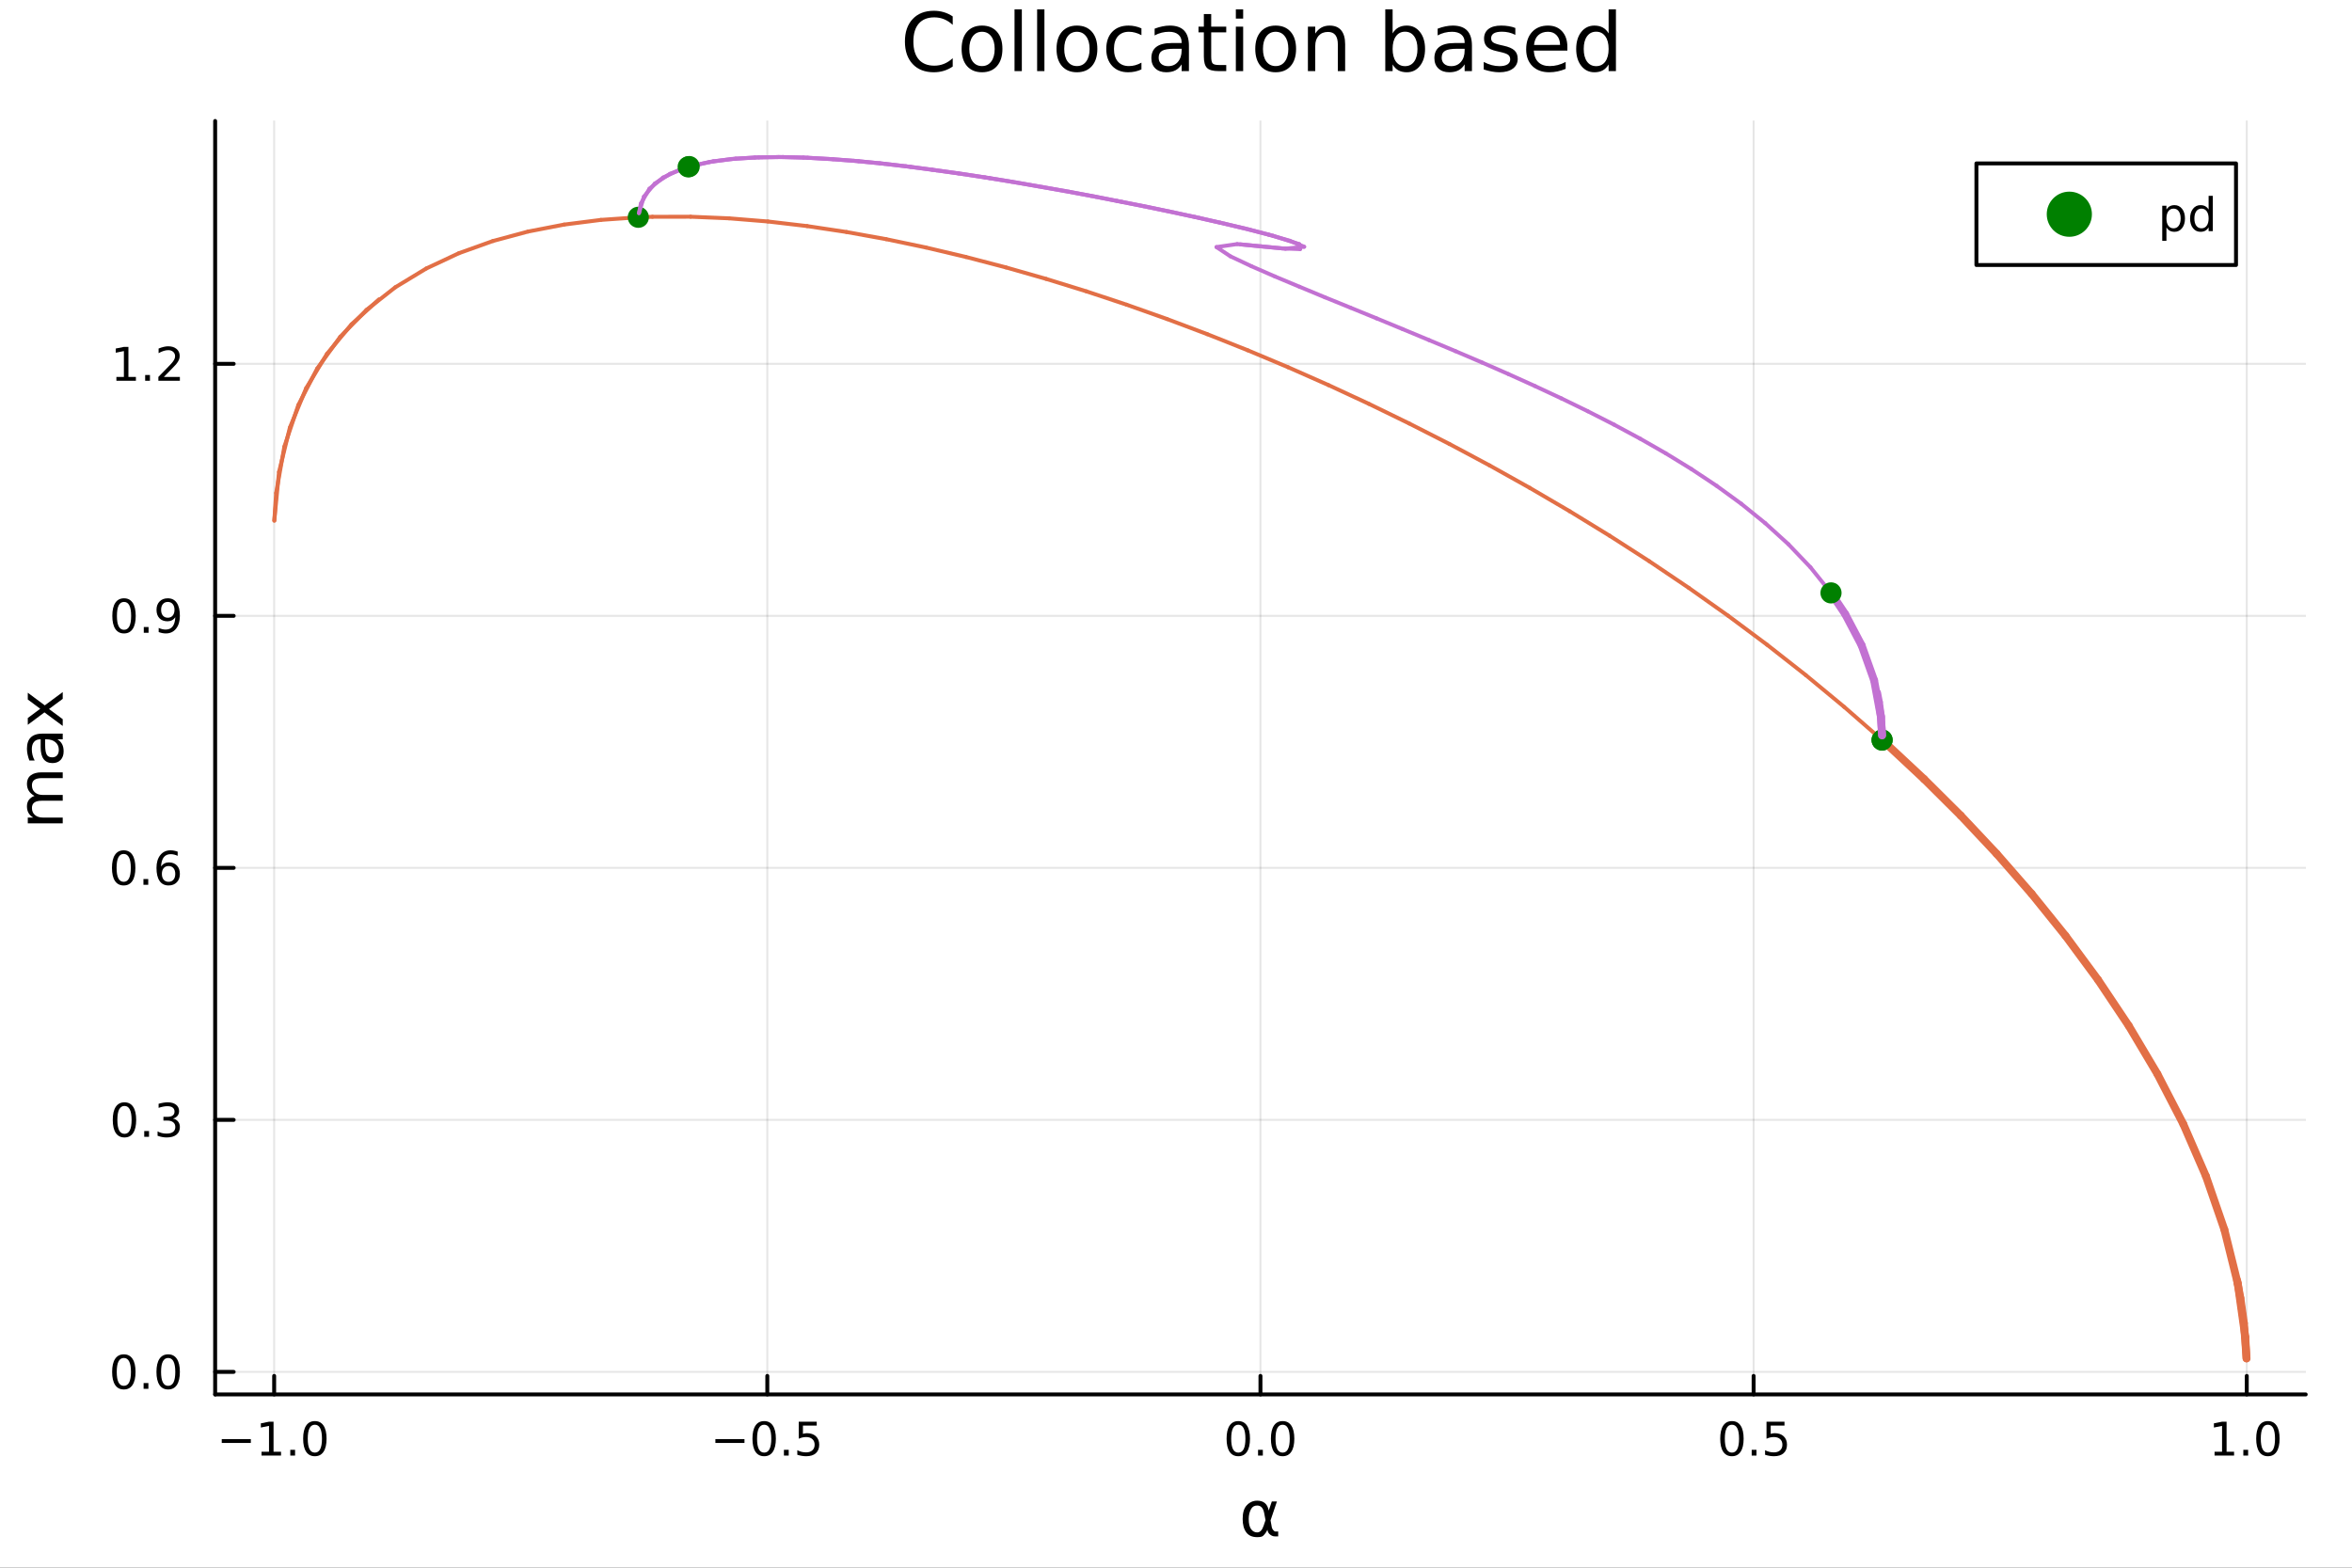 <?xml version="1.0" encoding="utf-8"?>
<svg xmlns="http://www.w3.org/2000/svg" xmlns:xlink="http://www.w3.org/1999/xlink" width="600" height="400" viewBox="0 0 2400 1600">
<rect x="0" y="0" width="2400" height="1600" fill="#333333" stroke="none"/>
<defs>
  <clipPath id="clip890">
    <rect x="0" y="0" width="2400" height="1600"/>
  </clipPath>
</defs>
<path clip-path="url(#clip890)" d="M0 1600 L2400 1600 L2400 0 L0 0  Z" fill="#ffffff" fill-rule="evenodd" fill-opacity="1"/>
<defs>
  <clipPath id="clip891">
    <rect x="480" y="0" width="1681" height="1600"/>
  </clipPath>
</defs>
<path clip-path="url(#clip890)" d="M219.542 1423.18 L2352.76 1423.18 L2352.76 123.472 L219.542 123.472  Z" fill="#ffffff" fill-rule="evenodd" fill-opacity="1"/>
<defs>
  <clipPath id="clip892">
    <rect x="219" y="123" width="2134" height="1301"/>
  </clipPath>
</defs>
<polyline clip-path="url(#clip892)" style="stroke:#000000; stroke-linecap:round; stroke-linejoin:round; stroke-width:2; stroke-opacity:0.1; fill:none" points="279.753,1423.18 279.753,123.472 "/>
<polyline clip-path="url(#clip892)" style="stroke:#000000; stroke-linecap:round; stroke-linejoin:round; stroke-width:2; stroke-opacity:0.1; fill:none" points="782.968,1423.18 782.968,123.472 "/>
<polyline clip-path="url(#clip892)" style="stroke:#000000; stroke-linecap:round; stroke-linejoin:round; stroke-width:2; stroke-opacity:0.1; fill:none" points="1286.18,1423.18 1286.18,123.472 "/>
<polyline clip-path="url(#clip892)" style="stroke:#000000; stroke-linecap:round; stroke-linejoin:round; stroke-width:2; stroke-opacity:0.1; fill:none" points="1789.4,1423.18 1789.4,123.472 "/>
<polyline clip-path="url(#clip892)" style="stroke:#000000; stroke-linecap:round; stroke-linejoin:round; stroke-width:2; stroke-opacity:0.1; fill:none" points="2292.61,1423.18 2292.61,123.472 "/>
<polyline clip-path="url(#clip892)" style="stroke:#000000; stroke-linecap:round; stroke-linejoin:round; stroke-width:2; stroke-opacity:0.1; fill:none" points="219.542,1400.16 2352.76,1400.16 "/>
<polyline clip-path="url(#clip892)" style="stroke:#000000; stroke-linecap:round; stroke-linejoin:round; stroke-width:2; stroke-opacity:0.1; fill:none" points="219.542,1142.95 2352.76,1142.95 "/>
<polyline clip-path="url(#clip892)" style="stroke:#000000; stroke-linecap:round; stroke-linejoin:round; stroke-width:2; stroke-opacity:0.1; fill:none" points="219.542,885.745 2352.76,885.745 "/>
<polyline clip-path="url(#clip892)" style="stroke:#000000; stroke-linecap:round; stroke-linejoin:round; stroke-width:2; stroke-opacity:0.1; fill:none" points="219.542,628.54 2352.76,628.54 "/>
<polyline clip-path="url(#clip892)" style="stroke:#000000; stroke-linecap:round; stroke-linejoin:round; stroke-width:2; stroke-opacity:0.1; fill:none" points="219.542,371.334 2352.76,371.334 "/>
<polyline clip-path="url(#clip890)" style="stroke:#000000; stroke-linecap:round; stroke-linejoin:round; stroke-width:4; stroke-opacity:1; fill:none" points="219.542,1423.18 2352.76,1423.18 "/>
<polyline clip-path="url(#clip890)" style="stroke:#000000; stroke-linecap:round; stroke-linejoin:round; stroke-width:4; stroke-opacity:1; fill:none" points="279.753,1423.18 279.753,1404.28 "/>
<polyline clip-path="url(#clip890)" style="stroke:#000000; stroke-linecap:round; stroke-linejoin:round; stroke-width:4; stroke-opacity:1; fill:none" points="782.968,1423.18 782.968,1404.28 "/>
<polyline clip-path="url(#clip890)" style="stroke:#000000; stroke-linecap:round; stroke-linejoin:round; stroke-width:4; stroke-opacity:1; fill:none" points="1286.18,1423.18 1286.18,1404.28 "/>
<polyline clip-path="url(#clip890)" style="stroke:#000000; stroke-linecap:round; stroke-linejoin:round; stroke-width:4; stroke-opacity:1; fill:none" points="1789.4,1423.18 1789.4,1404.28 "/>
<polyline clip-path="url(#clip890)" style="stroke:#000000; stroke-linecap:round; stroke-linejoin:round; stroke-width:4; stroke-opacity:1; fill:none" points="2292.61,1423.18 2292.61,1404.28 "/>
<path clip-path="url(#clip890)" d="M226.281 1468.75 L255.957 1468.75 L255.957 1472.69 L226.281 1472.69 L226.281 1468.75 Z" fill="#000000" fill-rule="nonzero" fill-opacity="1" /><path clip-path="url(#clip890)" d="M266.859 1481.64 L274.498 1481.64 L274.498 1455.28 L266.188 1456.95 L266.188 1452.69 L274.452 1451.02 L279.128 1451.02 L279.128 1481.64 L286.767 1481.64 L286.767 1485.58 L266.859 1485.58 L266.859 1481.64 Z" fill="#000000" fill-rule="nonzero" fill-opacity="1" /><path clip-path="url(#clip890)" d="M296.211 1479.7 L301.095 1479.7 L301.095 1485.58 L296.211 1485.58 L296.211 1479.7 Z" fill="#000000" fill-rule="nonzero" fill-opacity="1" /><path clip-path="url(#clip890)" d="M321.28 1454.1 Q317.669 1454.1 315.841 1457.66 Q314.035 1461.2 314.035 1468.33 Q314.035 1475.44 315.841 1479.01 Q317.669 1482.55 321.28 1482.55 Q324.915 1482.55 326.72 1479.01 Q328.549 1475.44 328.549 1468.33 Q328.549 1461.2 326.72 1457.66 Q324.915 1454.1 321.28 1454.1 M321.28 1450.39 Q327.09 1450.39 330.146 1455 Q333.225 1459.58 333.225 1468.33 Q333.225 1477.06 330.146 1481.67 Q327.09 1486.25 321.28 1486.25 Q315.47 1486.25 312.391 1481.67 Q309.336 1477.06 309.336 1468.33 Q309.336 1459.58 312.391 1455 Q315.47 1450.39 321.28 1450.39 Z" fill="#000000" fill-rule="nonzero" fill-opacity="1" /><path clip-path="url(#clip890)" d="M729.993 1468.75 L759.669 1468.75 L759.669 1472.69 L729.993 1472.69 L729.993 1468.75 Z" fill="#000000" fill-rule="nonzero" fill-opacity="1" /><path clip-path="url(#clip890)" d="M779.762 1454.1 Q776.15 1454.1 774.322 1457.66 Q772.516 1461.2 772.516 1468.33 Q772.516 1475.44 774.322 1479.01 Q776.15 1482.55 779.762 1482.55 Q783.396 1482.55 785.201 1479.01 Q787.03 1475.44 787.03 1468.33 Q787.03 1461.2 785.201 1457.66 Q783.396 1454.1 779.762 1454.1 M779.762 1450.39 Q785.572 1450.39 788.627 1455 Q791.706 1459.58 791.706 1468.33 Q791.706 1477.06 788.627 1481.67 Q785.572 1486.25 779.762 1486.25 Q773.951 1486.25 770.873 1481.67 Q767.817 1477.06 767.817 1468.33 Q767.817 1459.58 770.873 1455 Q773.951 1450.39 779.762 1450.39 Z" fill="#000000" fill-rule="nonzero" fill-opacity="1" /><path clip-path="url(#clip890)" d="M799.923 1479.7 L804.808 1479.7 L804.808 1485.58 L799.923 1485.58 L799.923 1479.7 Z" fill="#000000" fill-rule="nonzero" fill-opacity="1" /><path clip-path="url(#clip890)" d="M815.039 1451.02 L833.396 1451.02 L833.396 1454.96 L819.322 1454.96 L819.322 1463.43 Q820.34 1463.08 821.359 1462.92 Q822.377 1462.73 823.396 1462.73 Q829.183 1462.73 832.562 1465.9 Q835.942 1469.08 835.942 1474.49 Q835.942 1480.07 832.47 1483.17 Q828.997 1486.25 822.678 1486.25 Q820.502 1486.25 818.234 1485.88 Q815.988 1485.51 813.581 1484.77 L813.581 1480.07 Q815.664 1481.2 817.886 1481.76 Q820.109 1482.32 822.585 1482.32 Q826.59 1482.32 828.928 1480.21 Q831.266 1478.1 831.266 1474.49 Q831.266 1470.88 828.928 1468.77 Q826.59 1466.67 822.585 1466.67 Q820.71 1466.67 818.835 1467.08 Q816.984 1467.5 815.039 1468.38 L815.039 1451.02 Z" fill="#000000" fill-rule="nonzero" fill-opacity="1" /><path clip-path="url(#clip890)" d="M1263.57 1454.1 Q1259.96 1454.1 1258.13 1457.66 Q1256.32 1461.2 1256.32 1468.33 Q1256.32 1475.44 1258.13 1479.01 Q1259.96 1482.55 1263.57 1482.55 Q1267.2 1482.55 1269.01 1479.01 Q1270.84 1475.44 1270.84 1468.33 Q1270.84 1461.2 1269.01 1457.66 Q1267.2 1454.1 1263.57 1454.1 M1263.57 1450.39 Q1269.38 1450.39 1272.43 1455 Q1275.51 1459.58 1275.51 1468.33 Q1275.51 1477.06 1272.43 1481.67 Q1269.38 1486.25 1263.57 1486.25 Q1257.76 1486.25 1254.68 1481.67 Q1251.62 1477.06 1251.62 1468.33 Q1251.62 1459.58 1254.68 1455 Q1257.76 1450.39 1263.57 1450.39 Z" fill="#000000" fill-rule="nonzero" fill-opacity="1" /><path clip-path="url(#clip890)" d="M1283.73 1479.7 L1288.61 1479.7 L1288.61 1485.58 L1283.73 1485.58 L1283.73 1479.7 Z" fill="#000000" fill-rule="nonzero" fill-opacity="1" /><path clip-path="url(#clip890)" d="M1308.8 1454.1 Q1305.19 1454.1 1303.36 1457.66 Q1301.55 1461.2 1301.55 1468.33 Q1301.55 1475.44 1303.36 1479.01 Q1305.19 1482.55 1308.8 1482.55 Q1312.43 1482.55 1314.24 1479.01 Q1316.07 1475.44 1316.07 1468.33 Q1316.07 1461.2 1314.24 1457.66 Q1312.43 1454.1 1308.8 1454.1 M1308.8 1450.39 Q1314.61 1450.39 1317.66 1455 Q1320.74 1459.58 1320.74 1468.33 Q1320.74 1477.06 1317.66 1481.67 Q1314.61 1486.25 1308.8 1486.25 Q1302.99 1486.25 1299.91 1481.67 Q1296.85 1477.06 1296.85 1468.33 Q1296.85 1459.58 1299.91 1455 Q1302.99 1450.39 1308.8 1450.39 Z" fill="#000000" fill-rule="nonzero" fill-opacity="1" /><path clip-path="url(#clip890)" d="M1767.28 1454.1 Q1763.67 1454.1 1761.84 1457.66 Q1760.03 1461.2 1760.03 1468.33 Q1760.03 1475.44 1761.84 1479.01 Q1763.67 1482.55 1767.28 1482.55 Q1770.91 1482.55 1772.72 1479.01 Q1774.55 1475.44 1774.55 1468.33 Q1774.55 1461.2 1772.72 1457.66 Q1770.91 1454.1 1767.28 1454.1 M1767.28 1450.39 Q1773.09 1450.39 1776.14 1455 Q1779.22 1459.58 1779.22 1468.33 Q1779.22 1477.06 1776.14 1481.67 Q1773.09 1486.25 1767.28 1486.25 Q1761.47 1486.25 1758.39 1481.67 Q1755.33 1477.06 1755.33 1468.33 Q1755.33 1459.58 1758.39 1455 Q1761.47 1450.39 1767.28 1450.39 Z" fill="#000000" fill-rule="nonzero" fill-opacity="1" /><path clip-path="url(#clip890)" d="M1787.44 1479.7 L1792.33 1479.7 L1792.33 1485.58 L1787.44 1485.58 L1787.44 1479.7 Z" fill="#000000" fill-rule="nonzero" fill-opacity="1" /><path clip-path="url(#clip890)" d="M1802.56 1451.02 L1820.91 1451.02 L1820.91 1454.96 L1806.84 1454.96 L1806.84 1463.43 Q1807.86 1463.08 1808.88 1462.92 Q1809.89 1462.73 1810.91 1462.73 Q1816.7 1462.73 1820.08 1465.9 Q1823.46 1469.08 1823.46 1474.49 Q1823.46 1480.07 1819.99 1483.17 Q1816.52 1486.25 1810.2 1486.25 Q1808.02 1486.25 1805.75 1485.88 Q1803.51 1485.51 1801.1 1484.77 L1801.1 1480.07 Q1803.18 1481.2 1805.4 1481.76 Q1807.63 1482.32 1810.1 1482.32 Q1814.11 1482.32 1816.45 1480.21 Q1818.78 1478.1 1818.78 1474.49 Q1818.78 1470.88 1816.45 1468.77 Q1814.11 1466.67 1810.1 1466.67 Q1808.23 1466.67 1806.35 1467.08 Q1804.5 1467.5 1802.56 1468.38 L1802.56 1451.02 Z" fill="#000000" fill-rule="nonzero" fill-opacity="1" /><path clip-path="url(#clip890)" d="M2259.76 1481.64 L2267.4 1481.64 L2267.4 1455.28 L2259.09 1456.95 L2259.09 1452.69 L2267.36 1451.02 L2272.03 1451.02 L2272.03 1481.64 L2279.67 1481.64 L2279.67 1485.58 L2259.76 1485.58 L2259.76 1481.64 Z" fill="#000000" fill-rule="nonzero" fill-opacity="1" /><path clip-path="url(#clip890)" d="M2289.12 1479.7 L2294 1479.7 L2294 1485.58 L2289.12 1485.58 L2289.12 1479.7 Z" fill="#000000" fill-rule="nonzero" fill-opacity="1" /><path clip-path="url(#clip890)" d="M2314.19 1454.1 Q2310.57 1454.1 2308.75 1457.66 Q2306.94 1461.2 2306.94 1468.33 Q2306.94 1475.44 2308.75 1479.01 Q2310.57 1482.55 2314.19 1482.55 Q2317.82 1482.55 2319.63 1479.01 Q2321.45 1475.44 2321.45 1468.33 Q2321.45 1461.2 2319.63 1457.66 Q2317.82 1454.1 2314.19 1454.1 M2314.19 1450.39 Q2320 1450.39 2323.05 1455 Q2326.13 1459.58 2326.13 1468.33 Q2326.13 1477.06 2323.05 1481.67 Q2320 1486.25 2314.19 1486.25 Q2308.38 1486.25 2305.3 1481.67 Q2302.24 1477.06 2302.24 1468.33 Q2302.24 1459.58 2305.3 1455 Q2308.38 1450.39 2314.19 1450.39 Z" fill="#000000" fill-rule="nonzero" fill-opacity="1" /><path clip-path="url(#clip890)" d="M1291.35 1551.46 L1289.95 1544.11 Q1288.52 1536.57 1282.85 1536.57 Q1278.59 1536.57 1276.65 1540.07 Q1274.2 1544.46 1274.2 1550.25 Q1274.2 1557.25 1276.58 1560.6 Q1279 1564 1282.85 1564 Q1287.12 1564 1289.41 1557.22 L1291.35 1551.46 M1294.63 1541.72 L1297.78 1532.4 L1303 1532.4 L1296.48 1551.72 L1297.75 1558.69 Q1298.04 1560.25 1299.15 1561.55 Q1300.46 1563.08 1301.47 1563.08 L1304.28 1563.08 L1304.28 1568.04 L1300.77 1568.04 Q1297.78 1568.04 1295.11 1565.37 Q1293.8 1564.03 1293.26 1561.23 Q1291.8 1564.77 1288.81 1567.53 Q1287.41 1568.84 1282.85 1568.84 Q1275.38 1568.84 1271.75 1564 Q1268.02 1559 1268.02 1550.25 Q1268.02 1540.89 1272.06 1536.5 Q1276.55 1531.6 1282.85 1531.6 Q1292.75 1531.6 1294.63 1541.72 Z" fill="#000000" fill-rule="nonzero" fill-opacity="1" /><polyline clip-path="url(#clip890)" style="stroke:#000000; stroke-linecap:round; stroke-linejoin:round; stroke-width:4; stroke-opacity:1; fill:none" points="219.542,1423.18 219.542,123.472 "/>
<polyline clip-path="url(#clip890)" style="stroke:#000000; stroke-linecap:round; stroke-linejoin:round; stroke-width:4; stroke-opacity:1; fill:none" points="219.542,1400.16 238.44,1400.16 "/>
<polyline clip-path="url(#clip890)" style="stroke:#000000; stroke-linecap:round; stroke-linejoin:round; stroke-width:4; stroke-opacity:1; fill:none" points="219.542,1142.95 238.44,1142.95 "/>
<polyline clip-path="url(#clip890)" style="stroke:#000000; stroke-linecap:round; stroke-linejoin:round; stroke-width:4; stroke-opacity:1; fill:none" points="219.542,885.745 238.44,885.745 "/>
<polyline clip-path="url(#clip890)" style="stroke:#000000; stroke-linecap:round; stroke-linejoin:round; stroke-width:4; stroke-opacity:1; fill:none" points="219.542,628.54 238.44,628.54 "/>
<polyline clip-path="url(#clip890)" style="stroke:#000000; stroke-linecap:round; stroke-linejoin:round; stroke-width:4; stroke-opacity:1; fill:none" points="219.542,371.334 238.44,371.334 "/>
<path clip-path="url(#clip890)" d="M126.367 1385.96 Q122.755 1385.96 120.927 1389.52 Q119.121 1393.06 119.121 1400.19 Q119.121 1407.3 120.927 1410.86 Q122.755 1414.4 126.367 1414.4 Q130.001 1414.4 131.806 1410.86 Q133.635 1407.3 133.635 1400.19 Q133.635 1393.06 131.806 1389.52 Q130.001 1385.96 126.367 1385.96 M126.367 1382.25 Q132.177 1382.25 135.232 1386.86 Q138.311 1391.44 138.311 1400.19 Q138.311 1408.92 135.232 1413.52 Q132.177 1418.11 126.367 1418.11 Q120.556 1418.11 117.478 1413.52 Q114.422 1408.92 114.422 1400.19 Q114.422 1391.44 117.478 1386.86 Q120.556 1382.25 126.367 1382.25 Z" fill="#000000" fill-rule="nonzero" fill-opacity="1" /><path clip-path="url(#clip890)" d="M146.529 1411.56 L151.413 1411.56 L151.413 1417.44 L146.529 1417.44 L146.529 1411.56 Z" fill="#000000" fill-rule="nonzero" fill-opacity="1" /><path clip-path="url(#clip890)" d="M171.598 1385.96 Q167.987 1385.96 166.158 1389.52 Q164.352 1393.06 164.352 1400.19 Q164.352 1407.3 166.158 1410.86 Q167.987 1414.4 171.598 1414.4 Q175.232 1414.4 177.038 1410.86 Q178.866 1407.3 178.866 1400.19 Q178.866 1393.06 177.038 1389.52 Q175.232 1385.96 171.598 1385.96 M171.598 1382.25 Q177.408 1382.25 180.464 1386.86 Q183.542 1391.44 183.542 1400.19 Q183.542 1408.92 180.464 1413.52 Q177.408 1418.11 171.598 1418.11 Q165.788 1418.11 162.709 1413.52 Q159.653 1408.92 159.653 1400.19 Q159.653 1391.44 162.709 1386.86 Q165.788 1382.25 171.598 1382.25 Z" fill="#000000" fill-rule="nonzero" fill-opacity="1" /><path clip-path="url(#clip890)" d="M127.015 1128.75 Q123.404 1128.75 121.575 1132.31 Q119.769 1135.86 119.769 1142.99 Q119.769 1150.09 121.575 1153.66 Q123.404 1157.2 127.015 1157.2 Q130.649 1157.2 132.455 1153.66 Q134.283 1150.09 134.283 1142.99 Q134.283 1135.86 132.455 1132.31 Q130.649 1128.75 127.015 1128.75 M127.015 1125.05 Q132.825 1125.05 135.88 1129.65 Q138.959 1134.24 138.959 1142.99 Q138.959 1151.71 135.88 1156.32 Q132.825 1160.9 127.015 1160.9 Q121.205 1160.9 118.126 1156.32 Q115.07 1151.71 115.07 1142.99 Q115.07 1134.24 118.126 1129.65 Q121.205 1125.05 127.015 1125.05 Z" fill="#000000" fill-rule="nonzero" fill-opacity="1" /><path clip-path="url(#clip890)" d="M147.177 1154.35 L152.061 1154.35 L152.061 1160.23 L147.177 1160.23 L147.177 1154.35 Z" fill="#000000" fill-rule="nonzero" fill-opacity="1" /><path clip-path="url(#clip890)" d="M176.413 1141.6 Q179.769 1142.31 181.644 1144.58 Q183.542 1146.85 183.542 1150.18 Q183.542 1155.3 180.024 1158.1 Q176.505 1160.9 170.024 1160.9 Q167.848 1160.9 165.533 1160.46 Q163.241 1160.05 160.788 1159.19 L160.788 1154.68 Q162.732 1155.81 165.047 1156.39 Q167.362 1156.97 169.885 1156.97 Q174.283 1156.97 176.575 1155.23 Q178.889 1153.49 178.889 1150.18 Q178.889 1147.13 176.737 1145.42 Q174.607 1143.68 170.788 1143.68 L166.76 1143.68 L166.76 1139.84 L170.973 1139.84 Q174.422 1139.84 176.251 1138.47 Q178.079 1137.08 178.079 1134.49 Q178.079 1131.83 176.181 1130.42 Q174.306 1128.98 170.788 1128.98 Q168.866 1128.98 166.667 1129.4 Q164.468 1129.81 161.829 1130.69 L161.829 1126.53 Q164.491 1125.79 166.806 1125.42 Q169.144 1125.05 171.204 1125.05 Q176.528 1125.05 179.63 1127.48 Q182.732 1129.88 182.732 1134 Q182.732 1136.87 181.089 1138.87 Q179.445 1140.83 176.413 1141.6 Z" fill="#000000" fill-rule="nonzero" fill-opacity="1" /><path clip-path="url(#clip890)" d="M126.205 871.544 Q122.593 871.544 120.765 875.109 Q118.959 878.65 118.959 885.78 Q118.959 892.886 120.765 896.451 Q122.593 899.993 126.205 899.993 Q129.839 899.993 131.644 896.451 Q133.473 892.886 133.473 885.78 Q133.473 878.65 131.644 875.109 Q129.839 871.544 126.205 871.544 M126.205 867.84 Q132.015 867.84 135.07 872.447 Q138.149 877.03 138.149 885.78 Q138.149 894.507 135.07 899.113 Q132.015 903.697 126.205 903.697 Q120.394 903.697 117.316 899.113 Q114.26 894.507 114.26 885.78 Q114.26 877.03 117.316 872.447 Q120.394 867.84 126.205 867.84 Z" fill="#000000" fill-rule="nonzero" fill-opacity="1" /><path clip-path="url(#clip890)" d="M146.366 897.146 L151.251 897.146 L151.251 903.025 L146.366 903.025 L146.366 897.146 Z" fill="#000000" fill-rule="nonzero" fill-opacity="1" /><path clip-path="url(#clip890)" d="M172.014 883.882 Q168.866 883.882 167.015 886.035 Q165.186 888.187 165.186 891.937 Q165.186 895.664 167.015 897.84 Q168.866 899.993 172.014 899.993 Q175.163 899.993 176.991 897.84 Q178.843 895.664 178.843 891.937 Q178.843 888.187 176.991 886.035 Q175.163 883.882 172.014 883.882 M181.297 869.229 L181.297 873.488 Q179.538 872.655 177.732 872.215 Q175.95 871.775 174.19 871.775 Q169.561 871.775 167.107 874.9 Q164.677 878.025 164.329 884.345 Q165.695 882.331 167.755 881.266 Q169.815 880.178 172.292 880.178 Q177.501 880.178 180.51 883.349 Q183.542 886.498 183.542 891.937 Q183.542 897.261 180.394 900.479 Q177.246 903.697 172.014 903.697 Q166.019 903.697 162.848 899.113 Q159.677 894.507 159.677 885.78 Q159.677 877.586 163.565 872.725 Q167.454 867.84 174.005 867.84 Q175.764 867.84 177.547 868.188 Q179.352 868.535 181.297 869.229 Z" fill="#000000" fill-rule="nonzero" fill-opacity="1" /><path clip-path="url(#clip890)" d="M126.552 614.338 Q122.941 614.338 121.112 617.903 Q119.306 621.445 119.306 628.574 Q119.306 635.681 121.112 639.246 Q122.941 642.787 126.552 642.787 Q130.186 642.787 131.992 639.246 Q133.82 635.681 133.82 628.574 Q133.82 621.445 131.992 617.903 Q130.186 614.338 126.552 614.338 M126.552 610.635 Q132.362 610.635 135.417 615.241 Q138.496 619.824 138.496 628.574 Q138.496 637.301 135.417 641.908 Q132.362 646.491 126.552 646.491 Q120.742 646.491 117.663 641.908 Q114.607 637.301 114.607 628.574 Q114.607 619.824 117.663 615.241 Q120.742 610.635 126.552 610.635 Z" fill="#000000" fill-rule="nonzero" fill-opacity="1" /><path clip-path="url(#clip890)" d="M146.714 639.94 L151.598 639.94 L151.598 645.82 L146.714 645.82 L146.714 639.94 Z" fill="#000000" fill-rule="nonzero" fill-opacity="1" /><path clip-path="url(#clip890)" d="M161.922 645.102 L161.922 640.843 Q163.681 641.676 165.487 642.116 Q167.292 642.556 169.028 642.556 Q173.658 642.556 176.089 639.454 Q178.542 636.329 178.889 629.986 Q177.547 631.977 175.487 633.042 Q173.427 634.107 170.927 634.107 Q165.741 634.107 162.709 630.982 Q159.7 627.834 159.7 622.394 Q159.7 617.07 162.848 613.852 Q165.996 610.635 171.227 610.635 Q177.223 610.635 180.371 615.241 Q183.542 619.824 183.542 628.574 Q183.542 636.746 179.653 641.63 Q175.788 646.491 169.237 646.491 Q167.477 646.491 165.672 646.144 Q163.866 645.796 161.922 645.102 M171.227 630.449 Q174.376 630.449 176.204 628.297 Q178.056 626.144 178.056 622.394 Q178.056 618.667 176.204 616.514 Q174.376 614.338 171.227 614.338 Q168.079 614.338 166.227 616.514 Q164.399 618.667 164.399 622.394 Q164.399 626.144 166.227 628.297 Q168.079 630.449 171.227 630.449 Z" fill="#000000" fill-rule="nonzero" fill-opacity="1" /><path clip-path="url(#clip890)" d="M118.774 384.679 L126.413 384.679 L126.413 358.313 L118.103 359.98 L118.103 355.721 L126.367 354.054 L131.042 354.054 L131.042 384.679 L138.681 384.679 L138.681 388.614 L118.774 388.614 L118.774 384.679 Z" fill="#000000" fill-rule="nonzero" fill-opacity="1" /><path clip-path="url(#clip890)" d="M148.126 382.734 L153.01 382.734 L153.01 388.614 L148.126 388.614 L148.126 382.734 Z" fill="#000000" fill-rule="nonzero" fill-opacity="1" /><path clip-path="url(#clip890)" d="M167.223 384.679 L183.542 384.679 L183.542 388.614 L161.598 388.614 L161.598 384.679 Q164.26 381.924 168.843 377.295 Q173.45 372.642 174.63 371.299 Q176.876 368.776 177.755 367.04 Q178.658 365.281 178.658 363.591 Q178.658 360.836 176.714 359.1 Q174.792 357.364 171.69 357.364 Q169.491 357.364 167.038 358.128 Q164.607 358.892 161.829 360.443 L161.829 355.721 Q164.653 354.586 167.107 354.008 Q169.561 353.429 171.598 353.429 Q176.968 353.429 180.163 356.114 Q183.357 358.799 183.357 363.29 Q183.357 365.42 182.547 367.341 Q181.76 369.239 179.653 371.832 Q179.075 372.503 175.973 375.72 Q172.871 378.915 167.223 384.679 Z" fill="#000000" fill-rule="nonzero" fill-opacity="1" /><path clip-path="url(#clip890)" d="M35.199 812.332 Q31.253 810.136 29.375 807.08 Q27.497 804.025 27.497 799.887 Q27.497 794.317 31.412 791.293 Q35.295 788.269 42.488 788.269 L64.004 788.269 L64.004 794.158 L42.679 794.158 Q37.555 794.158 35.072 795.972 Q32.589 797.786 32.589 801.51 Q32.589 806.062 35.613 808.703 Q38.637 811.345 43.857 811.345 L64.004 811.345 L64.004 817.233 L42.679 817.233 Q37.523 817.233 35.072 819.048 Q32.589 820.862 32.589 824.649 Q32.589 829.137 35.645 831.779 Q38.669 834.421 43.857 834.421 L64.004 834.421 L64.004 840.309 L28.356 840.309 L28.356 834.421 L33.894 834.421 Q30.616 832.416 29.056 829.615 Q27.497 826.814 27.497 822.963 Q27.497 819.08 29.47 816.374 Q31.444 813.637 35.199 812.332 Z" fill="#000000" fill-rule="nonzero" fill-opacity="1" /><path clip-path="url(#clip890)" d="M46.085 760.388 Q46.085 767.485 47.708 770.223 Q49.331 772.96 53.246 772.96 Q56.365 772.96 58.211 770.923 Q60.026 768.854 60.026 765.321 Q60.026 760.451 56.588 757.523 Q53.119 754.563 47.39 754.563 L46.085 754.563 L46.085 760.388 M43.666 748.707 L64.004 748.707 L64.004 754.563 L58.593 754.563 Q61.84 756.568 63.399 759.56 Q64.927 762.552 64.927 766.881 Q64.927 772.355 61.872 775.602 Q58.784 778.816 53.628 778.816 Q47.612 778.816 44.557 774.806 Q41.501 770.764 41.501 762.775 L41.501 754.563 L40.928 754.563 Q36.886 754.563 34.69 757.237 Q32.462 759.878 32.462 764.685 Q32.462 767.74 33.194 770.636 Q33.926 773.533 35.39 776.206 L29.98 776.206 Q28.738 772.992 28.133 769.968 Q27.497 766.944 27.497 764.08 Q27.497 756.345 31.507 752.526 Q35.518 748.707 43.666 748.707 Z" fill="#000000" fill-rule="nonzero" fill-opacity="1" /><path clip-path="url(#clip890)" d="M28.356 707.011 L45.703 719.902 L64.004 706.343 L64.004 713.25 L50 723.626 L64.004 734.002 L64.004 740.909 L45.353 727.063 L28.356 739.731 L28.356 732.824 L41.056 723.371 L28.356 713.918 L28.356 707.011 Z" fill="#000000" fill-rule="nonzero" fill-opacity="1" /><path clip-path="url(#clip890)" d="M972.163 16.755 L972.163 25.383 Q968.032 21.535 963.332 19.631 Q958.674 17.727 953.408 17.727 Q943.037 17.727 937.528 24.087 Q932.019 30.406 932.019 42.397 Q932.019 54.347 937.528 60.707 Q943.037 67.026 953.408 67.026 Q958.674 67.026 963.332 65.122 Q968.032 63.218 972.163 59.37 L972.163 67.918 Q967.87 70.834 963.049 72.292 Q958.269 73.751 952.922 73.751 Q939.189 73.751 931.29 65.365 Q923.391 56.94 923.391 42.397 Q923.391 27.814 931.29 19.428 Q939.189 11.002 952.922 11.002 Q958.35 11.002 963.13 12.461 Q967.951 13.878 972.163 16.755 Z" fill="#000000" fill-rule="nonzero" fill-opacity="1" /><path clip-path="url(#clip890)" d="M1002.06 32.431 Q996.064 32.431 992.58 37.131 Q989.096 41.789 989.096 49.931 Q989.096 58.074 992.54 62.773 Q996.023 67.431 1002.06 67.431 Q1008.01 67.431 1011.5 62.732 Q1014.98 58.033 1014.98 49.931 Q1014.98 41.87 1011.5 37.171 Q1008.01 32.431 1002.06 32.431 M1002.06 26.112 Q1011.78 26.112 1017.33 32.431 Q1022.88 38.751 1022.88 49.931 Q1022.88 61.071 1017.33 67.431 Q1011.78 73.751 1002.06 73.751 Q992.296 73.751 986.747 67.431 Q981.237 61.071 981.237 49.931 Q981.237 38.751 986.747 32.431 Q992.296 26.112 1002.06 26.112 Z" fill="#000000" fill-rule="nonzero" fill-opacity="1" /><path clip-path="url(#clip890)" d="M1035.24 9.544 L1042.69 9.544 L1042.69 72.576 L1035.24 72.576 L1035.24 9.544 Z" fill="#000000" fill-rule="nonzero" fill-opacity="1" /><path clip-path="url(#clip890)" d="M1058.29 9.544 L1065.74 9.544 L1065.74 72.576 L1058.29 72.576 L1058.29 9.544 Z" fill="#000000" fill-rule="nonzero" fill-opacity="1" /><path clip-path="url(#clip890)" d="M1098.92 32.431 Q1092.92 32.431 1089.44 37.131 Q1085.95 41.789 1085.95 49.931 Q1085.95 58.074 1089.4 62.773 Q1092.88 67.431 1098.92 67.431 Q1104.87 67.431 1108.35 62.732 Q1111.84 58.033 1111.84 49.931 Q1111.84 41.87 1108.35 37.171 Q1104.87 32.431 1098.92 32.431 M1098.92 26.112 Q1108.64 26.112 1114.19 32.431 Q1119.74 38.751 1119.74 49.931 Q1119.74 61.071 1114.19 67.431 Q1108.64 73.751 1098.92 73.751 Q1089.15 73.751 1083.6 67.431 Q1078.09 61.071 1078.09 49.931 Q1078.09 38.751 1083.6 32.431 Q1089.15 26.112 1098.92 26.112 Z" fill="#000000" fill-rule="nonzero" fill-opacity="1" /><path clip-path="url(#clip890)" d="M1164.74 28.948 L1164.74 35.915 Q1161.58 34.173 1158.38 33.323 Q1155.22 32.431 1151.98 32.431 Q1144.73 32.431 1140.72 37.05 Q1136.71 41.627 1136.71 49.931 Q1136.71 58.236 1140.72 62.854 Q1144.73 67.431 1151.98 67.431 Q1155.22 67.431 1158.38 66.581 Q1161.58 65.689 1164.74 63.948 L1164.74 70.834 Q1161.62 72.292 1158.26 73.022 Q1154.94 73.751 1151.17 73.751 Q1140.92 73.751 1134.89 67.31 Q1128.85 60.869 1128.85 49.931 Q1128.85 38.832 1134.93 32.472 Q1141.05 26.112 1151.66 26.112 Q1155.1 26.112 1158.38 26.841 Q1161.66 27.53 1164.74 28.948 Z" fill="#000000" fill-rule="nonzero" fill-opacity="1" /><path clip-path="url(#clip890)" d="M1198.33 49.769 Q1189.29 49.769 1185.81 51.835 Q1182.32 53.901 1182.32 58.884 Q1182.32 62.854 1184.92 65.203 Q1187.55 67.512 1192.05 67.512 Q1198.24 67.512 1201.97 63.137 Q1205.74 58.722 1205.74 51.43 L1205.74 49.769 L1198.33 49.769 M1213.19 46.691 L1213.19 72.576 L1205.74 72.576 L1205.74 65.689 Q1203.19 69.821 1199.38 71.806 Q1195.57 73.751 1190.06 73.751 Q1183.09 73.751 1178.96 69.862 Q1174.87 65.933 1174.87 59.37 Q1174.87 51.714 1179.97 47.825 Q1185.12 43.936 1195.29 43.936 L1205.74 43.936 L1205.74 43.207 Q1205.74 38.062 1202.34 35.267 Q1198.97 32.431 1192.86 32.431 Q1188.97 32.431 1185.28 33.363 Q1181.6 34.295 1178.19 36.158 L1178.19 29.272 Q1182.28 27.692 1186.13 26.922 Q1189.98 26.112 1193.63 26.112 Q1203.47 26.112 1208.33 31.216 Q1213.19 36.32 1213.19 46.691 Z" fill="#000000" fill-rule="nonzero" fill-opacity="1" /><path clip-path="url(#clip890)" d="M1235.92 14.324 L1235.92 27.206 L1251.27 27.206 L1251.27 32.999 L1235.92 32.999 L1235.92 57.628 Q1235.92 63.178 1237.42 64.758 Q1238.96 66.338 1243.61 66.338 L1251.27 66.338 L1251.27 72.576 L1243.61 72.576 Q1234.99 72.576 1231.7 69.376 Q1228.42 66.135 1228.42 57.628 L1228.42 32.999 L1222.95 32.999 L1222.95 27.206 L1228.42 27.206 L1228.42 14.324 L1235.92 14.324 Z" fill="#000000" fill-rule="nonzero" fill-opacity="1" /><path clip-path="url(#clip890)" d="M1261.07 27.206 L1268.53 27.206 L1268.53 72.576 L1261.07 72.576 L1261.07 27.206 M1261.07 9.544 L1268.53 9.544 L1268.53 18.983 L1261.07 18.983 L1261.07 9.544 Z" fill="#000000" fill-rule="nonzero" fill-opacity="1" /><path clip-path="url(#clip890)" d="M1301.7 32.431 Q1295.71 32.431 1292.23 37.131 Q1288.74 41.789 1288.74 49.931 Q1288.74 58.074 1292.18 62.773 Q1295.67 67.431 1301.7 67.431 Q1307.66 67.431 1311.14 62.732 Q1314.63 58.033 1314.63 49.931 Q1314.63 41.87 1311.14 37.171 Q1307.66 32.431 1301.7 32.431 M1301.7 26.112 Q1311.43 26.112 1316.98 32.431 Q1322.53 38.751 1322.53 49.931 Q1322.53 61.071 1316.98 67.431 Q1311.43 73.751 1301.7 73.751 Q1291.94 73.751 1286.39 67.431 Q1280.88 61.071 1280.88 49.931 Q1280.88 38.751 1286.39 32.431 Q1291.94 26.112 1301.7 26.112 Z" fill="#000000" fill-rule="nonzero" fill-opacity="1" /><path clip-path="url(#clip890)" d="M1372.6 45.192 L1372.6 72.576 L1365.14 72.576 L1365.14 45.435 Q1365.14 38.994 1362.63 35.794 Q1360.12 32.594 1355.1 32.594 Q1349.06 32.594 1345.58 36.442 Q1342.09 40.29 1342.09 46.934 L1342.09 72.576 L1334.6 72.576 L1334.6 27.206 L1342.09 27.206 L1342.09 34.254 Q1344.77 30.163 1348.37 28.138 Q1352.02 26.112 1356.76 26.112 Q1364.57 26.112 1368.58 30.973 Q1372.6 35.794 1372.6 45.192 Z" fill="#000000" fill-rule="nonzero" fill-opacity="1" /><path clip-path="url(#clip890)" d="M1446.4 49.931 Q1446.4 41.708 1443 37.05 Q1439.64 32.35 1433.72 32.35 Q1427.81 32.35 1424.41 37.05 Q1421.04 41.708 1421.04 49.931 Q1421.04 58.155 1424.41 62.854 Q1427.81 67.512 1433.72 67.512 Q1439.64 67.512 1443 62.854 Q1446.4 58.155 1446.4 49.931 M1421.04 34.092 Q1423.39 30.041 1426.96 28.097 Q1430.56 26.112 1435.55 26.112 Q1443.81 26.112 1448.95 32.675 Q1454.14 39.237 1454.14 49.931 Q1454.14 60.626 1448.95 67.188 Q1443.81 73.751 1435.55 73.751 Q1430.56 73.751 1426.96 71.806 Q1423.39 69.821 1421.04 65.77 L1421.04 72.576 L1413.55 72.576 L1413.55 9.544 L1421.04 9.544 L1421.04 34.092 Z" fill="#000000" fill-rule="nonzero" fill-opacity="1" /><path clip-path="url(#clip890)" d="M1487.11 49.769 Q1478.08 49.769 1474.6 51.835 Q1471.11 53.901 1471.11 58.884 Q1471.11 62.854 1473.71 65.203 Q1476.34 67.512 1480.84 67.512 Q1487.03 67.512 1490.76 63.137 Q1494.53 58.722 1494.53 51.43 L1494.53 49.769 L1487.11 49.769 M1501.98 46.691 L1501.98 72.576 L1494.53 72.576 L1494.53 65.689 Q1491.98 69.821 1488.17 71.806 Q1484.36 73.751 1478.85 73.751 Q1471.88 73.751 1467.75 69.862 Q1463.66 65.933 1463.66 59.37 Q1463.66 51.714 1468.76 47.825 Q1473.91 43.936 1484.08 43.936 L1494.53 43.936 L1494.53 43.207 Q1494.53 38.062 1491.12 35.267 Q1487.76 32.431 1481.65 32.431 Q1477.76 32.431 1474.07 33.363 Q1470.38 34.295 1466.98 36.158 L1466.98 29.272 Q1471.07 27.692 1474.92 26.922 Q1478.77 26.112 1482.42 26.112 Q1492.26 26.112 1497.12 31.216 Q1501.98 36.32 1501.98 46.691 Z" fill="#000000" fill-rule="nonzero" fill-opacity="1" /><path clip-path="url(#clip890)" d="M1546.26 28.543 L1546.26 35.591 Q1543.1 33.971 1539.7 33.161 Q1536.29 32.35 1532.65 32.35 Q1527.1 32.35 1524.3 34.052 Q1521.55 35.753 1521.55 39.156 Q1521.55 41.749 1523.53 43.248 Q1525.52 44.706 1531.51 46.043 L1534.06 46.61 Q1542 48.311 1545.33 51.43 Q1548.69 54.509 1548.69 60.059 Q1548.69 66.378 1543.67 70.064 Q1538.68 73.751 1529.93 73.751 Q1526.29 73.751 1522.32 73.022 Q1518.39 72.333 1514.01 70.915 L1514.01 63.218 Q1518.14 65.365 1522.15 66.459 Q1526.17 67.512 1530.09 67.512 Q1535.36 67.512 1538.2 65.73 Q1541.03 63.907 1541.03 60.626 Q1541.03 57.588 1538.97 55.967 Q1536.94 54.347 1530.01 52.848 L1527.42 52.24 Q1520.49 50.782 1517.42 47.785 Q1514.34 44.746 1514.34 39.48 Q1514.34 33.08 1518.87 29.596 Q1523.41 26.112 1531.76 26.112 Q1535.89 26.112 1539.53 26.72 Q1543.18 27.327 1546.26 28.543 Z" fill="#000000" fill-rule="nonzero" fill-opacity="1" /><path clip-path="url(#clip890)" d="M1599.36 48.028 L1599.36 51.673 L1565.09 51.673 Q1565.58 59.37 1569.71 63.421 Q1573.88 67.431 1581.3 67.431 Q1585.59 67.431 1589.6 66.378 Q1593.65 65.325 1597.62 63.218 L1597.62 70.267 Q1593.61 71.968 1589.4 72.86 Q1585.19 73.751 1580.85 73.751 Q1570 73.751 1563.64 67.431 Q1557.32 61.112 1557.32 50.337 Q1557.32 39.197 1563.31 32.675 Q1569.35 26.112 1579.56 26.112 Q1588.71 26.112 1594.02 32.026 Q1599.36 37.9 1599.36 48.028 M1591.91 45.84 Q1591.83 39.723 1588.47 36.077 Q1585.15 32.431 1579.64 32.431 Q1573.4 32.431 1569.63 35.956 Q1565.9 39.48 1565.34 45.88 L1591.91 45.84 Z" fill="#000000" fill-rule="nonzero" fill-opacity="1" /><path clip-path="url(#clip890)" d="M1641.45 34.092 L1641.45 9.544 L1648.91 9.544 L1648.91 72.576 L1641.45 72.576 L1641.45 65.77 Q1639.1 69.821 1635.5 71.806 Q1631.93 73.751 1626.91 73.751 Q1618.69 73.751 1613.5 67.188 Q1608.36 60.626 1608.36 49.931 Q1608.36 39.237 1613.5 32.675 Q1618.69 26.112 1626.91 26.112 Q1631.93 26.112 1635.5 28.097 Q1639.1 30.041 1641.45 34.092 M1616.05 49.931 Q1616.05 58.155 1619.42 62.854 Q1622.82 67.512 1628.73 67.512 Q1634.65 67.512 1638.05 62.854 Q1641.45 58.155 1641.45 49.931 Q1641.45 41.708 1638.05 37.05 Q1634.65 32.35 1628.73 32.35 Q1622.82 32.35 1619.42 37.05 Q1616.05 41.708 1616.05 49.931 Z" fill="#000000" fill-rule="nonzero" fill-opacity="1" /><circle clip-path="url(#clip892)" cx="1920.5" cy="755.28" r="10.8" fill="#008000" fill-rule="evenodd" fill-opacity="1" stroke="none"/>
<polyline clip-path="url(#clip892)" style="stroke:#e26f46; stroke-linecap:round; stroke-linejoin:round; stroke-width:8; stroke-opacity:1; fill:none" points="2282.78,1306.78 2286.12,1324.88 "/>
<polyline clip-path="url(#clip892)" style="stroke:#e26f46; stroke-linecap:round; stroke-linejoin:round; stroke-width:8; stroke-opacity:1; fill:none" points="2286.12,1324.88 2289.72,1350.5 "/>
<polyline clip-path="url(#clip892)" style="stroke:#e26f46; stroke-linecap:round; stroke-linejoin:round; stroke-width:8; stroke-opacity:1; fill:none" points="2289.72,1350.5 2292.38,1386.4 "/>
<polyline clip-path="url(#clip892)" style="stroke:#e26f46; stroke-linecap:round; stroke-linejoin:round; stroke-width:8; stroke-opacity:1; fill:none" points="2292.38,1386.4 2291.11,1364.58 "/>
<polyline clip-path="url(#clip892)" style="stroke:#e26f46; stroke-linecap:round; stroke-linejoin:round; stroke-width:8; stroke-opacity:1; fill:none" points="2291.11,1364.58 2283.43,1310.03 "/>
<polyline clip-path="url(#clip892)" style="stroke:#e26f46; stroke-linecap:round; stroke-linejoin:round; stroke-width:8; stroke-opacity:1; fill:none" points="2283.43,1310.03 2269.75,1254.91 "/>
<polyline clip-path="url(#clip892)" style="stroke:#e26f46; stroke-linecap:round; stroke-linejoin:round; stroke-width:8; stroke-opacity:1; fill:none" points="2269.75,1254.91 2250.93,1200.39 "/>
<polyline clip-path="url(#clip892)" style="stroke:#e26f46; stroke-linecap:round; stroke-linejoin:round; stroke-width:8; stroke-opacity:1; fill:none" points="2250.93,1200.39 2227.88,1147.29 "/>
<polyline clip-path="url(#clip892)" style="stroke:#e26f46; stroke-linecap:round; stroke-linejoin:round; stroke-width:8; stroke-opacity:1; fill:none" points="2227.88,1147.29 2201.41,1096.08 "/>
<polyline clip-path="url(#clip892)" style="stroke:#e26f46; stroke-linecap:round; stroke-linejoin:round; stroke-width:8; stroke-opacity:1; fill:none" points="2201.41,1096.08 2172.21,1046.96 "/>
<polyline clip-path="url(#clip892)" style="stroke:#e26f46; stroke-linecap:round; stroke-linejoin:round; stroke-width:8; stroke-opacity:1; fill:none" points="2172.21,1046.96 2140.83,1000.01 "/>
<polyline clip-path="url(#clip892)" style="stroke:#e26f46; stroke-linecap:round; stroke-linejoin:round; stroke-width:8; stroke-opacity:1; fill:none" points="2140.83,1000.01 2107.69,955.112 "/>
<polyline clip-path="url(#clip892)" style="stroke:#e26f46; stroke-linecap:round; stroke-linejoin:round; stroke-width:8; stroke-opacity:1; fill:none" points="2107.69,955.112 2073.14,912.262 "/>
<polyline clip-path="url(#clip892)" style="stroke:#e26f46; stroke-linecap:round; stroke-linejoin:round; stroke-width:8; stroke-opacity:1; fill:none" points="2073.14,912.262 2037.43,871.381 "/>
<polyline clip-path="url(#clip892)" style="stroke:#e26f46; stroke-linecap:round; stroke-linejoin:round; stroke-width:8; stroke-opacity:1; fill:none" points="2037.43,871.381 2000.77,832.371 "/>
<polyline clip-path="url(#clip892)" style="stroke:#e26f46; stroke-linecap:round; stroke-linejoin:round; stroke-width:8; stroke-opacity:1; fill:none" points="2000.77,832.371 1963.33,795.132 "/>
<polyline clip-path="url(#clip892)" style="stroke:#e26f46; stroke-linecap:round; stroke-linejoin:round; stroke-width:8; stroke-opacity:1; fill:none" points="1963.33,795.132 1925.25,759.565 "/>
<polyline clip-path="url(#clip892)" style="stroke:#e26f46; stroke-linecap:round; stroke-linejoin:round; stroke-width:8; stroke-opacity:1; fill:none" points="1925.25,759.565 1920.5,755.28 "/>
<polyline clip-path="url(#clip892)" style="stroke:#e26f46; stroke-linecap:round; stroke-linejoin:round; stroke-width:4; stroke-opacity:1; fill:none" points="1920.5,755.28 1881.83,721.483 "/>
<polyline clip-path="url(#clip892)" style="stroke:#e26f46; stroke-linecap:round; stroke-linejoin:round; stroke-width:4; stroke-opacity:1; fill:none" points="1881.83,721.483 1842.69,689.075 "/>
<polyline clip-path="url(#clip892)" style="stroke:#e26f46; stroke-linecap:round; stroke-linejoin:round; stroke-width:4; stroke-opacity:1; fill:none" points="1842.69,689.075 1803.18,658.071 "/>
<polyline clip-path="url(#clip892)" style="stroke:#e26f46; stroke-linecap:round; stroke-linejoin:round; stroke-width:4; stroke-opacity:1; fill:none" points="1803.18,658.071 1763.35,628.399 "/>
<polyline clip-path="url(#clip892)" style="stroke:#e26f46; stroke-linecap:round; stroke-linejoin:round; stroke-width:4; stroke-opacity:1; fill:none" points="1763.35,628.399 1723.25,599.992 "/>
<polyline clip-path="url(#clip892)" style="stroke:#e26f46; stroke-linecap:round; stroke-linejoin:round; stroke-width:4; stroke-opacity:1; fill:none" points="1723.25,599.992 1682.92,572.791 "/>
<polyline clip-path="url(#clip892)" style="stroke:#e26f46; stroke-linecap:round; stroke-linejoin:round; stroke-width:4; stroke-opacity:1; fill:none" points="1682.92,572.791 1642.41,546.74 "/>
<polyline clip-path="url(#clip892)" style="stroke:#e26f46; stroke-linecap:round; stroke-linejoin:round; stroke-width:4; stroke-opacity:1; fill:none" points="1642.41,546.74 1601.73,521.79 "/>
<polyline clip-path="url(#clip892)" style="stroke:#e26f46; stroke-linecap:round; stroke-linejoin:round; stroke-width:4; stroke-opacity:1; fill:none" points="1601.73,521.79 1560.92,497.896 "/>
<polyline clip-path="url(#clip892)" style="stroke:#e26f46; stroke-linecap:round; stroke-linejoin:round; stroke-width:4; stroke-opacity:1; fill:none" points="1560.92,497.896 1520,475.02 "/>
<polyline clip-path="url(#clip892)" style="stroke:#e26f46; stroke-linecap:round; stroke-linejoin:round; stroke-width:4; stroke-opacity:1; fill:none" points="1520,475.02 1478.99,453.127 "/>
<polyline clip-path="url(#clip892)" style="stroke:#e26f46; stroke-linecap:round; stroke-linejoin:round; stroke-width:4; stroke-opacity:1; fill:none" points="1478.99,453.127 1437.9,432.19 "/>
<polyline clip-path="url(#clip892)" style="stroke:#e26f46; stroke-linecap:round; stroke-linejoin:round; stroke-width:4; stroke-opacity:1; fill:none" points="1437.9,432.19 1396.76,412.144 "/>
<polyline clip-path="url(#clip892)" style="stroke:#e26f46; stroke-linecap:round; stroke-linejoin:round; stroke-width:4; stroke-opacity:1; fill:none" points="1396.76,412.144 1355.58,393.019 "/>
<polyline clip-path="url(#clip892)" style="stroke:#e26f46; stroke-linecap:round; stroke-linejoin:round; stroke-width:4; stroke-opacity:1; fill:none" points="1355.58,393.019 1314.38,374.802 "/>
<polyline clip-path="url(#clip892)" style="stroke:#e26f46; stroke-linecap:round; stroke-linejoin:round; stroke-width:4; stroke-opacity:1; fill:none" points="1314.38,374.802 1273.17,357.487 "/>
<polyline clip-path="url(#clip892)" style="stroke:#e26f46; stroke-linecap:round; stroke-linejoin:round; stroke-width:4; stroke-opacity:1; fill:none" points="1273.17,357.487 1231.95,341.073 "/>
<polyline clip-path="url(#clip892)" style="stroke:#e26f46; stroke-linecap:round; stroke-linejoin:round; stroke-width:4; stroke-opacity:1; fill:none" points="1231.95,341.073 1190.76,325.566 "/>
<polyline clip-path="url(#clip892)" style="stroke:#e26f46; stroke-linecap:round; stroke-linejoin:round; stroke-width:4; stroke-opacity:1; fill:none" points="1190.76,325.566 1149.6,310.975 "/>
<polyline clip-path="url(#clip892)" style="stroke:#e26f46; stroke-linecap:round; stroke-linejoin:round; stroke-width:4; stroke-opacity:1; fill:none" points="1149.6,310.975 1108.48,297.32 "/>
<polyline clip-path="url(#clip892)" style="stroke:#e26f46; stroke-linecap:round; stroke-linejoin:round; stroke-width:4; stroke-opacity:1; fill:none" points="1108.48,297.32 1067.43,284.625 "/>
<polyline clip-path="url(#clip892)" style="stroke:#e26f46; stroke-linecap:round; stroke-linejoin:round; stroke-width:4; stroke-opacity:1; fill:none" points="1067.43,284.625 1026.46,272.921 "/>
<polyline clip-path="url(#clip892)" style="stroke:#e26f46; stroke-linecap:round; stroke-linejoin:round; stroke-width:4; stroke-opacity:1; fill:none" points="1026.46,272.921 985.596,262.247 "/>
<polyline clip-path="url(#clip892)" style="stroke:#e26f46; stroke-linecap:round; stroke-linejoin:round; stroke-width:4; stroke-opacity:1; fill:none" points="985.596,262.247 944.852,252.617 "/>
<polyline clip-path="url(#clip892)" style="stroke:#e26f46; stroke-linecap:round; stroke-linejoin:round; stroke-width:4; stroke-opacity:1; fill:none" points="944.852,252.617 904.256,244.106 "/>
<polyline clip-path="url(#clip892)" style="stroke:#e26f46; stroke-linecap:round; stroke-linejoin:round; stroke-width:4; stroke-opacity:1; fill:none" points="904.256,244.106 863.838,236.79 "/>
<polyline clip-path="url(#clip892)" style="stroke:#e26f46; stroke-linecap:round; stroke-linejoin:round; stroke-width:4; stroke-opacity:1; fill:none" points="863.838,236.79 823.63,230.745 "/>
<polyline clip-path="url(#clip892)" style="stroke:#e26f46; stroke-linecap:round; stroke-linejoin:round; stroke-width:4; stroke-opacity:1; fill:none" points="823.63,230.745 783.673,226.06 "/>
<polyline clip-path="url(#clip892)" style="stroke:#e26f46; stroke-linecap:round; stroke-linejoin:round; stroke-width:4; stroke-opacity:1; fill:none" points="783.673,226.06 744.013,222.837 "/>
<polyline clip-path="url(#clip892)" style="stroke:#e26f46; stroke-linecap:round; stroke-linejoin:round; stroke-width:4; stroke-opacity:1; fill:none" points="744.013,222.837 704.704,221.192 "/>
<polyline clip-path="url(#clip892)" style="stroke:#e26f46; stroke-linecap:round; stroke-linejoin:round; stroke-width:4; stroke-opacity:1; fill:none" points="704.704,221.192 665.813,221.258 "/>
<polyline clip-path="url(#clip892)" style="stroke:#e26f46; stroke-linecap:round; stroke-linejoin:round; stroke-width:4; stroke-opacity:1; fill:none" points="665.813,221.258 651.338,221.755 "/>
<polyline clip-path="url(#clip892)" style="stroke:#e26f46; stroke-linecap:round; stroke-linejoin:round; stroke-width:4; stroke-opacity:1; fill:none" points="651.338,221.755 613.173,224.426 "/>
<polyline clip-path="url(#clip892)" style="stroke:#e26f46; stroke-linecap:round; stroke-linejoin:round; stroke-width:4; stroke-opacity:1; fill:none" points="613.173,224.426 575.628,229.209 "/>
<polyline clip-path="url(#clip892)" style="stroke:#e26f46; stroke-linecap:round; stroke-linejoin:round; stroke-width:4; stroke-opacity:1; fill:none" points="575.628,229.209 538.851,236.316 "/>
<polyline clip-path="url(#clip892)" style="stroke:#e26f46; stroke-linecap:round; stroke-linejoin:round; stroke-width:4; stroke-opacity:1; fill:none" points="538.851,236.316 503.004,245.958 "/>
<polyline clip-path="url(#clip892)" style="stroke:#e26f46; stroke-linecap:round; stroke-linejoin:round; stroke-width:4; stroke-opacity:1; fill:none" points="503.004,245.958 468.29,258.405 "/>
<polyline clip-path="url(#clip892)" style="stroke:#e26f46; stroke-linecap:round; stroke-linejoin:round; stroke-width:4; stroke-opacity:1; fill:none" points="468.29,258.405 434.968,274.032 "/>
<polyline clip-path="url(#clip892)" style="stroke:#e26f46; stroke-linecap:round; stroke-linejoin:round; stroke-width:4; stroke-opacity:1; fill:none" points="434.968,274.032 403.367,293.205 "/>
<polyline clip-path="url(#clip892)" style="stroke:#e26f46; stroke-linecap:round; stroke-linejoin:round; stroke-width:4; stroke-opacity:1; fill:none" points="403.367,293.205 373.909,316.328 "/>
<polyline clip-path="url(#clip892)" style="stroke:#e26f46; stroke-linecap:round; stroke-linejoin:round; stroke-width:4; stroke-opacity:1; fill:none" points="373.909,316.328 347.127,343.824 "/>
<polyline clip-path="url(#clip892)" style="stroke:#e26f46; stroke-linecap:round; stroke-linejoin:round; stroke-width:4; stroke-opacity:1; fill:none" points="347.127,343.824 323.691,376.095 "/>
<polyline clip-path="url(#clip892)" style="stroke:#e26f46; stroke-linecap:round; stroke-linejoin:round; stroke-width:4; stroke-opacity:1; fill:none" points="323.691,376.095 304.401,413.407 "/>
<polyline clip-path="url(#clip892)" style="stroke:#e26f46; stroke-linecap:round; stroke-linejoin:round; stroke-width:4; stroke-opacity:1; fill:none" points="304.401,413.407 290.147,455.866 "/>
<polyline clip-path="url(#clip892)" style="stroke:#e26f46; stroke-linecap:round; stroke-linejoin:round; stroke-width:4; stroke-opacity:1; fill:none" points="290.147,455.866 281.782,503.148 "/>
<polyline clip-path="url(#clip892)" style="stroke:#e26f46; stroke-linecap:round; stroke-linejoin:round; stroke-width:4; stroke-opacity:1; fill:none" points="281.782,503.148 279.916,531.361 "/>
<polyline clip-path="url(#clip892)" style="stroke:#e26f46; stroke-linecap:round; stroke-linejoin:round; stroke-width:4; stroke-opacity:1; fill:none" points="279.916,531.361 284.706,481.694 "/>
<polyline clip-path="url(#clip892)" style="stroke:#e26f46; stroke-linecap:round; stroke-linejoin:round; stroke-width:4; stroke-opacity:1; fill:none" points="284.706,481.694 295.788,436.414 "/>
<polyline clip-path="url(#clip892)" style="stroke:#e26f46; stroke-linecap:round; stroke-linejoin:round; stroke-width:4; stroke-opacity:1; fill:none" points="295.788,436.414 312.412,396.178 "/>
<polyline clip-path="url(#clip892)" style="stroke:#e26f46; stroke-linecap:round; stroke-linejoin:round; stroke-width:4; stroke-opacity:1; fill:none" points="312.412,396.178 333.674,361.101 "/>
<polyline clip-path="url(#clip892)" style="stroke:#e26f46; stroke-linecap:round; stroke-linejoin:round; stroke-width:4; stroke-opacity:1; fill:none" points="333.674,361.101 358.705,330.99 "/>
<polyline clip-path="url(#clip892)" style="stroke:#e26f46; stroke-linecap:round; stroke-linejoin:round; stroke-width:4; stroke-opacity:1; fill:none" points="358.705,330.99 386.755,305.497 "/>
<circle clip-path="url(#clip892)" cx="1920.5" cy="755.28" r="10.8" fill="#008000" fill-rule="evenodd" fill-opacity="1" stroke="none"/>
<circle clip-path="url(#clip892)" cx="651.338" cy="221.755" r="10.8" fill="#008000" fill-rule="evenodd" fill-opacity="1" stroke="none"/>
<polyline clip-path="url(#clip892)" style="stroke:#c271d2; stroke-linecap:round; stroke-linejoin:round; stroke-width:8; stroke-opacity:1; fill:none" points="1915.47,707.142 1917.28,716.599 "/>
<polyline clip-path="url(#clip892)" style="stroke:#c271d2; stroke-linecap:round; stroke-linejoin:round; stroke-width:8; stroke-opacity:1; fill:none" points="1917.28,716.599 1919.19,730.373 "/>
<polyline clip-path="url(#clip892)" style="stroke:#c271d2; stroke-linecap:round; stroke-linejoin:round; stroke-width:8; stroke-opacity:1; fill:none" points="1919.19,730.373 1920.49,750.464 "/>
<polyline clip-path="url(#clip892)" style="stroke:#c271d2; stroke-linecap:round; stroke-linejoin:round; stroke-width:8; stroke-opacity:1; fill:none" points="1920.49,750.464 1919.37,732.094 "/>
<polyline clip-path="url(#clip892)" style="stroke:#c271d2; stroke-linecap:round; stroke-linejoin:round; stroke-width:8; stroke-opacity:1; fill:none" points="1919.37,732.094 1912.35,694.34 "/>
<polyline clip-path="url(#clip892)" style="stroke:#c271d2; stroke-linecap:round; stroke-linejoin:round; stroke-width:8; stroke-opacity:1; fill:none" points="1912.35,694.34 1899.6,658.591 "/>
<polyline clip-path="url(#clip892)" style="stroke:#c271d2; stroke-linecap:round; stroke-linejoin:round; stroke-width:8; stroke-opacity:1; fill:none" points="1899.6,658.591 1882.84,626.772 "/>
<polyline clip-path="url(#clip892)" style="stroke:#c271d2; stroke-linecap:round; stroke-linejoin:round; stroke-width:8; stroke-opacity:1; fill:none" points="1882.84,626.772 1868.37,605.112 "/>
<polyline clip-path="url(#clip892)" style="stroke:#c271d2; stroke-linecap:round; stroke-linejoin:round; stroke-width:4; stroke-opacity:1; fill:none" points="1868.37,605.112 1847.43,579.031 "/>
<polyline clip-path="url(#clip892)" style="stroke:#c271d2; stroke-linecap:round; stroke-linejoin:round; stroke-width:4; stroke-opacity:1; fill:none" points="1847.43,579.031 1824.89,555.438 "/>
<polyline clip-path="url(#clip892)" style="stroke:#c271d2; stroke-linecap:round; stroke-linejoin:round; stroke-width:4; stroke-opacity:1; fill:none" points="1824.89,555.438 1801.23,533.948 "/>
<polyline clip-path="url(#clip892)" style="stroke:#c271d2; stroke-linecap:round; stroke-linejoin:round; stroke-width:4; stroke-opacity:1; fill:none" points="1801.23,533.948 1776.73,514.118 "/>
<polyline clip-path="url(#clip892)" style="stroke:#c271d2; stroke-linecap:round; stroke-linejoin:round; stroke-width:4; stroke-opacity:1; fill:none" points="1776.73,514.118 1751.58,495.795 "/>
<polyline clip-path="url(#clip892)" style="stroke:#c271d2; stroke-linecap:round; stroke-linejoin:round; stroke-width:4; stroke-opacity:1; fill:none" points="1751.58,495.795 1725.93,478.738 "/>
<polyline clip-path="url(#clip892)" style="stroke:#c271d2; stroke-linecap:round; stroke-linejoin:round; stroke-width:4; stroke-opacity:1; fill:none" points="1725.93,478.738 1699.88,462.75 "/>
<polyline clip-path="url(#clip892)" style="stroke:#c271d2; stroke-linecap:round; stroke-linejoin:round; stroke-width:4; stroke-opacity:1; fill:none" points="1699.88,462.75 1673.52,447.669 "/>
<polyline clip-path="url(#clip892)" style="stroke:#c271d2; stroke-linecap:round; stroke-linejoin:round; stroke-width:4; stroke-opacity:1; fill:none" points="1673.52,447.669 1646.93,433.359 "/>
<polyline clip-path="url(#clip892)" style="stroke:#c271d2; stroke-linecap:round; stroke-linejoin:round; stroke-width:4; stroke-opacity:1; fill:none" points="1646.93,433.359 1620.15,419.705 "/>
<polyline clip-path="url(#clip892)" style="stroke:#c271d2; stroke-linecap:round; stroke-linejoin:round; stroke-width:4; stroke-opacity:1; fill:none" points="1620.15,419.705 1593.25,406.61 "/>
<polyline clip-path="url(#clip892)" style="stroke:#c271d2; stroke-linecap:round; stroke-linejoin:round; stroke-width:4; stroke-opacity:1; fill:none" points="1593.25,406.61 1566.25,393.992 "/>
<polyline clip-path="url(#clip892)" style="stroke:#c271d2; stroke-linecap:round; stroke-linejoin:round; stroke-width:4; stroke-opacity:1; fill:none" points="1566.25,393.992 1539.21,381.782 "/>
<polyline clip-path="url(#clip892)" style="stroke:#c271d2; stroke-linecap:round; stroke-linejoin:round; stroke-width:4; stroke-opacity:1; fill:none" points="1539.21,381.782 1512.16,369.922 "/>
<polyline clip-path="url(#clip892)" style="stroke:#c271d2; stroke-linecap:round; stroke-linejoin:round; stroke-width:4; stroke-opacity:1; fill:none" points="1512.16,369.922 1485.13,358.367 "/>
<polyline clip-path="url(#clip892)" style="stroke:#c271d2; stroke-linecap:round; stroke-linejoin:round; stroke-width:4; stroke-opacity:1; fill:none" points="1485.13,358.367 1458.17,347.08 "/>
<polyline clip-path="url(#clip892)" style="stroke:#c271d2; stroke-linecap:round; stroke-linejoin:round; stroke-width:4; stroke-opacity:1; fill:none" points="1458.17,347.08 1431.3,335.911 "/>
<polyline clip-path="url(#clip892)" style="stroke:#c271d2; stroke-linecap:round; stroke-linejoin:round; stroke-width:4; stroke-opacity:1; fill:none" points="1431.3,335.911 1404.59,324.885 "/>
<polyline clip-path="url(#clip892)" style="stroke:#c271d2; stroke-linecap:round; stroke-linejoin:round; stroke-width:4; stroke-opacity:1; fill:none" points="1404.59,324.885 1378.08,314.053 "/>
<polyline clip-path="url(#clip892)" style="stroke:#c271d2; stroke-linecap:round; stroke-linejoin:round; stroke-width:4; stroke-opacity:1; fill:none" points="1378.08,314.053 1351.87,303.398 "/>
<polyline clip-path="url(#clip892)" style="stroke:#c271d2; stroke-linecap:round; stroke-linejoin:round; stroke-width:4; stroke-opacity:1; fill:none" points="1351.87,303.398 1326.08,292.682 "/>
<polyline clip-path="url(#clip892)" style="stroke:#c271d2; stroke-linecap:round; stroke-linejoin:round; stroke-width:4; stroke-opacity:1; fill:none" points="1326.08,292.682 1300.97,282.192 "/>
<polyline clip-path="url(#clip892)" style="stroke:#c271d2; stroke-linecap:round; stroke-linejoin:round; stroke-width:4; stroke-opacity:1; fill:none" points="1300.97,282.192 1277.01,271.727 "/>
<polyline clip-path="url(#clip892)" style="stroke:#c271d2; stroke-linecap:round; stroke-linejoin:round; stroke-width:4; stroke-opacity:1; fill:none" points="1277.01,271.727 1255.47,261.582 "/>
<polyline clip-path="url(#clip892)" style="stroke:#c271d2; stroke-linecap:round; stroke-linejoin:round; stroke-width:4; stroke-opacity:1; fill:none" points="1255.47,261.582 1241.32,252.169 "/>
<polyline clip-path="url(#clip892)" style="stroke:#c271d2; stroke-linecap:round; stroke-linejoin:round; stroke-width:4; stroke-opacity:1; fill:none" points="1241.32,252.169 1262.44,249.117 "/>
<polyline clip-path="url(#clip892)" style="stroke:#c271d2; stroke-linecap:round; stroke-linejoin:round; stroke-width:4; stroke-opacity:1; fill:none" points="1262.44,249.117 1286.67,251.437 "/>
<polyline clip-path="url(#clip892)" style="stroke:#c271d2; stroke-linecap:round; stroke-linejoin:round; stroke-width:4; stroke-opacity:1; fill:none" points="1286.67,251.437 1308.37,253.53 "/>
<polyline clip-path="url(#clip892)" style="stroke:#c271d2; stroke-linecap:round; stroke-linejoin:round; stroke-width:4; stroke-opacity:1; fill:none" points="1308.37,253.53 1326.63,254.248 "/>
<polyline clip-path="url(#clip892)" style="stroke:#c271d2; stroke-linecap:round; stroke-linejoin:round; stroke-width:4; stroke-opacity:1; fill:none" points="1326.63,254.248 1325.79,249.157 "/>
<polyline clip-path="url(#clip892)" style="stroke:#c271d2; stroke-linecap:round; stroke-linejoin:round; stroke-width:4; stroke-opacity:1; fill:none" points="1325.79,249.157 1299.17,240.702 "/>
<polyline clip-path="url(#clip892)" style="stroke:#c271d2; stroke-linecap:round; stroke-linejoin:round; stroke-width:4; stroke-opacity:1; fill:none" points="1299.17,240.702 1274.89,234.343 "/>
<polyline clip-path="url(#clip892)" style="stroke:#c271d2; stroke-linecap:round; stroke-linejoin:round; stroke-width:4; stroke-opacity:1; fill:none" points="1274.89,234.343 1249.82,228.379 "/>
<polyline clip-path="url(#clip892)" style="stroke:#c271d2; stroke-linecap:round; stroke-linejoin:round; stroke-width:4; stroke-opacity:1; fill:none" points="1249.82,228.379 1224.08,222.514 "/>
<polyline clip-path="url(#clip892)" style="stroke:#c271d2; stroke-linecap:round; stroke-linejoin:round; stroke-width:4; stroke-opacity:1; fill:none" points="1224.08,222.514 1197.9,216.879 "/>
<polyline clip-path="url(#clip892)" style="stroke:#c271d2; stroke-linecap:round; stroke-linejoin:round; stroke-width:4; stroke-opacity:1; fill:none" points="1197.9,216.879 1171.42,211.321 "/>
<polyline clip-path="url(#clip892)" style="stroke:#c271d2; stroke-linecap:round; stroke-linejoin:round; stroke-width:4; stroke-opacity:1; fill:none" points="1171.42,211.321 1144.72,206.049 "/>
<polyline clip-path="url(#clip892)" style="stroke:#c271d2; stroke-linecap:round; stroke-linejoin:round; stroke-width:4; stroke-opacity:1; fill:none" points="1144.72,206.049 1117.87,200.761 "/>
<polyline clip-path="url(#clip892)" style="stroke:#c271d2; stroke-linecap:round; stroke-linejoin:round; stroke-width:4; stroke-opacity:1; fill:none" points="1117.87,200.761 1090.91,195.725 "/>
<polyline clip-path="url(#clip892)" style="stroke:#c271d2; stroke-linecap:round; stroke-linejoin:round; stroke-width:4; stroke-opacity:1; fill:none" points="1090.91,195.725 1063.89,190.952 "/>
<polyline clip-path="url(#clip892)" style="stroke:#c271d2; stroke-linecap:round; stroke-linejoin:round; stroke-width:4; stroke-opacity:1; fill:none" points="1063.89,190.952 1036.83,186.237 "/>
<polyline clip-path="url(#clip892)" style="stroke:#c271d2; stroke-linecap:round; stroke-linejoin:round; stroke-width:4; stroke-opacity:1; fill:none" points="1036.83,186.237 1009.78,181.786 "/>
<polyline clip-path="url(#clip892)" style="stroke:#c271d2; stroke-linecap:round; stroke-linejoin:round; stroke-width:4; stroke-opacity:1; fill:none" points="1009.78,181.786 982.779,177.653 "/>
<polyline clip-path="url(#clip892)" style="stroke:#c271d2; stroke-linecap:round; stroke-linejoin:round; stroke-width:4; stroke-opacity:1; fill:none" points="982.779,177.653 955.856,173.871 "/>
<polyline clip-path="url(#clip892)" style="stroke:#c271d2; stroke-linecap:round; stroke-linejoin:round; stroke-width:4; stroke-opacity:1; fill:none" points="955.856,173.871 929.058,170.291 "/>
<polyline clip-path="url(#clip892)" style="stroke:#c271d2; stroke-linecap:round; stroke-linejoin:round; stroke-width:4; stroke-opacity:1; fill:none" points="929.058,170.291 902.434,167.143 "/>
<polyline clip-path="url(#clip892)" style="stroke:#c271d2; stroke-linecap:round; stroke-linejoin:round; stroke-width:4; stroke-opacity:1; fill:none" points="902.434,167.143 876.042,164.515 "/>
<polyline clip-path="url(#clip892)" style="stroke:#c271d2; stroke-linecap:round; stroke-linejoin:round; stroke-width:4; stroke-opacity:1; fill:none" points="876.042,164.515 849.949,162.495 "/>
<polyline clip-path="url(#clip892)" style="stroke:#c271d2; stroke-linecap:round; stroke-linejoin:round; stroke-width:4; stroke-opacity:1; fill:none" points="849.949,162.495 824.238,161.002 "/>
<polyline clip-path="url(#clip892)" style="stroke:#c271d2; stroke-linecap:round; stroke-linejoin:round; stroke-width:4; stroke-opacity:1; fill:none" points="824.238,161.002 799.017,160.283 "/>
<polyline clip-path="url(#clip892)" style="stroke:#c271d2; stroke-linecap:round; stroke-linejoin:round; stroke-width:4; stroke-opacity:1; fill:none" points="799.017,160.283 774.425,160.583 "/>
<polyline clip-path="url(#clip892)" style="stroke:#c271d2; stroke-linecap:round; stroke-linejoin:round; stroke-width:4; stroke-opacity:1; fill:none" points="774.425,160.583 750.649,161.911 "/>
<polyline clip-path="url(#clip892)" style="stroke:#c271d2; stroke-linecap:round; stroke-linejoin:round; stroke-width:4; stroke-opacity:1; fill:none" points="750.649,161.911 727.955,164.626 "/>
<polyline clip-path="url(#clip892)" style="stroke:#c271d2; stroke-linecap:round; stroke-linejoin:round; stroke-width:4; stroke-opacity:1; fill:none" points="727.955,164.626 706.727,169.054 "/>
<polyline clip-path="url(#clip892)" style="stroke:#c271d2; stroke-linecap:round; stroke-linejoin:round; stroke-width:4; stroke-opacity:1; fill:none" points="706.727,169.054 702.228,170.298 "/>
<polyline clip-path="url(#clip892)" style="stroke:#c271d2; stroke-linecap:round; stroke-linejoin:round; stroke-width:4; stroke-opacity:1; fill:none" points="702.228,170.298 683.682,177.43 "/>
<polyline clip-path="url(#clip892)" style="stroke:#c271d2; stroke-linecap:round; stroke-linejoin:round; stroke-width:4; stroke-opacity:1; fill:none" points="683.682,177.43 668.163,187.335 "/>
<polyline clip-path="url(#clip892)" style="stroke:#c271d2; stroke-linecap:round; stroke-linejoin:round; stroke-width:4; stroke-opacity:1; fill:none" points="668.163,187.335 657.088,200.62 "/>
<polyline clip-path="url(#clip892)" style="stroke:#c271d2; stroke-linecap:round; stroke-linejoin:round; stroke-width:4; stroke-opacity:1; fill:none" points="657.088,200.62 652.011,217.503 "/>
<polyline clip-path="url(#clip892)" style="stroke:#c271d2; stroke-linecap:round; stroke-linejoin:round; stroke-width:4; stroke-opacity:1; fill:none" points="652.011,217.503 653.99,207.657 "/>
<polyline clip-path="url(#clip892)" style="stroke:#c271d2; stroke-linecap:round; stroke-linejoin:round; stroke-width:4; stroke-opacity:1; fill:none" points="653.99,207.657 662.666,192.642 "/>
<polyline clip-path="url(#clip892)" style="stroke:#c271d2; stroke-linecap:round; stroke-linejoin:round; stroke-width:4; stroke-opacity:1; fill:none" points="662.666,192.642 676.54,181.245 "/>
<polyline clip-path="url(#clip892)" style="stroke:#c271d2; stroke-linecap:round; stroke-linejoin:round; stroke-width:4; stroke-opacity:1; fill:none" points="676.54,181.245 694.06,172.998 "/>
<polyline clip-path="url(#clip892)" style="stroke:#c271d2; stroke-linecap:round; stroke-linejoin:round; stroke-width:4; stroke-opacity:1; fill:none" points="694.06,172.998 703.271,169.996 "/>
<polyline clip-path="url(#clip892)" style="stroke:#c271d2; stroke-linecap:round; stroke-linejoin:round; stroke-width:4; stroke-opacity:1; fill:none" points="703.271,169.996 724.115,165.289 "/>
<polyline clip-path="url(#clip892)" style="stroke:#c271d2; stroke-linecap:round; stroke-linejoin:round; stroke-width:4; stroke-opacity:1; fill:none" points="724.115,165.289 746.601,162.265 "/>
<polyline clip-path="url(#clip892)" style="stroke:#c271d2; stroke-linecap:round; stroke-linejoin:round; stroke-width:4; stroke-opacity:1; fill:none" points="746.601,162.265 770.217,160.757 "/>
<polyline clip-path="url(#clip892)" style="stroke:#c271d2; stroke-linecap:round; stroke-linejoin:round; stroke-width:4; stroke-opacity:1; fill:none" points="770.217,160.757 794.684,160.256 "/>
<polyline clip-path="url(#clip892)" style="stroke:#c271d2; stroke-linecap:round; stroke-linejoin:round; stroke-width:4; stroke-opacity:1; fill:none" points="794.684,160.256 819.805,160.812 "/>
<polyline clip-path="url(#clip892)" style="stroke:#c271d2; stroke-linecap:round; stroke-linejoin:round; stroke-width:4; stroke-opacity:1; fill:none" points="819.805,160.812 845.435,162.213 "/>
<polyline clip-path="url(#clip892)" style="stroke:#c271d2; stroke-linecap:round; stroke-linejoin:round; stroke-width:4; stroke-opacity:1; fill:none" points="845.435,162.213 871.464,164.116 "/>
<polyline clip-path="url(#clip892)" style="stroke:#c271d2; stroke-linecap:round; stroke-linejoin:round; stroke-width:4; stroke-opacity:1; fill:none" points="871.464,164.116 897.805,166.645 "/>
<polyline clip-path="url(#clip892)" style="stroke:#c271d2; stroke-linecap:round; stroke-linejoin:round; stroke-width:4; stroke-opacity:1; fill:none" points="897.805,166.645 924.389,169.707 "/>
<polyline clip-path="url(#clip892)" style="stroke:#c271d2; stroke-linecap:round; stroke-linejoin:round; stroke-width:4; stroke-opacity:1; fill:none" points="924.389,169.707 951.157,173.23 "/>
<polyline clip-path="url(#clip892)" style="stroke:#c271d2; stroke-linecap:round; stroke-linejoin:round; stroke-width:4; stroke-opacity:1; fill:none" points="951.157,173.23 978.058,176.964 "/>
<polyline clip-path="url(#clip892)" style="stroke:#c271d2; stroke-linecap:round; stroke-linejoin:round; stroke-width:4; stroke-opacity:1; fill:none" points="978.058,176.964 1005.05,181.038 "/>
<polyline clip-path="url(#clip892)" style="stroke:#c271d2; stroke-linecap:round; stroke-linejoin:round; stroke-width:4; stroke-opacity:1; fill:none" points="1005.05,181.038 1032.09,185.434 "/>
<polyline clip-path="url(#clip892)" style="stroke:#c271d2; stroke-linecap:round; stroke-linejoin:round; stroke-width:4; stroke-opacity:1; fill:none" points="1032.09,185.434 1059.14,190.129 "/>
<polyline clip-path="url(#clip892)" style="stroke:#c271d2; stroke-linecap:round; stroke-linejoin:round; stroke-width:4; stroke-opacity:1; fill:none" points="1059.14,190.129 1086.17,194.867 "/>
<polyline clip-path="url(#clip892)" style="stroke:#c271d2; stroke-linecap:round; stroke-linejoin:round; stroke-width:4; stroke-opacity:1; fill:none" points="1086.17,194.867 1113.13,199.856 "/>
<polyline clip-path="url(#clip892)" style="stroke:#c271d2; stroke-linecap:round; stroke-linejoin:round; stroke-width:4; stroke-opacity:1; fill:none" points="1113.13,199.856 1140,205.11 "/>
<polyline clip-path="url(#clip892)" style="stroke:#c271d2; stroke-linecap:round; stroke-linejoin:round; stroke-width:4; stroke-opacity:1; fill:none" points="1140,205.11 1166.72,210.372 "/>
<polyline clip-path="url(#clip892)" style="stroke:#c271d2; stroke-linecap:round; stroke-linejoin:round; stroke-width:4; stroke-opacity:1; fill:none" points="1166.72,210.372 1193.24,215.874 "/>
<polyline clip-path="url(#clip892)" style="stroke:#c271d2; stroke-linecap:round; stroke-linejoin:round; stroke-width:4; stroke-opacity:1; fill:none" points="1193.24,215.874 1219.46,221.512 "/>
<polyline clip-path="url(#clip892)" style="stroke:#c271d2; stroke-linecap:round; stroke-linejoin:round; stroke-width:4; stroke-opacity:1; fill:none" points="1219.46,221.512 1245.26,227.304 "/>
<polyline clip-path="url(#clip892)" style="stroke:#c271d2; stroke-linecap:round; stroke-linejoin:round; stroke-width:4; stroke-opacity:1; fill:none" points="1245.26,227.304 1270.41,233.246 "/>
<polyline clip-path="url(#clip892)" style="stroke:#c271d2; stroke-linecap:round; stroke-linejoin:round; stroke-width:4; stroke-opacity:1; fill:none" points="1270.41,233.246 1294.42,239.451 "/>
<polyline clip-path="url(#clip892)" style="stroke:#c271d2; stroke-linecap:round; stroke-linejoin:round; stroke-width:4; stroke-opacity:1; fill:none" points="1294.42,239.451 1316.09,245.701 "/>
<polyline clip-path="url(#clip892)" style="stroke:#c271d2; stroke-linecap:round; stroke-linejoin:round; stroke-width:4; stroke-opacity:1; fill:none" points="1316.09,245.701 1330.79,251.845 "/>
<polyline clip-path="url(#clip892)" style="stroke:#c271d2; stroke-linecap:round; stroke-linejoin:round; stroke-width:4; stroke-opacity:1; fill:none" points="1330.79,251.845 1311.64,253.782 "/>
<polyline clip-path="url(#clip892)" style="stroke:#c271d2; stroke-linecap:round; stroke-linejoin:round; stroke-width:4; stroke-opacity:1; fill:none" points="1311.64,253.782 1287.26,251.498 "/>
<polyline clip-path="url(#clip892)" style="stroke:#c271d2; stroke-linecap:round; stroke-linejoin:round; stroke-width:4; stroke-opacity:1; fill:none" points="1287.26,251.498 1265.48,249.358 "/>
<circle clip-path="url(#clip892)" cx="1868.37" cy="605.112" r="10.8" fill="#008000" fill-rule="evenodd" fill-opacity="1" stroke="none"/>
<circle clip-path="url(#clip892)" cx="702.228" cy="170.298" r="10.8" fill="#008000" fill-rule="evenodd" fill-opacity="1" stroke="none"/>
<circle clip-path="url(#clip892)" cx="703.271" cy="169.996" r="10.8" fill="#008000" fill-rule="evenodd" fill-opacity="1" stroke="none"/>
<path clip-path="url(#clip890)" d="M2016.75 270.476 L2281.65 270.476 L2281.65 166.796 L2016.75 166.796  Z" fill="#ffffff" fill-rule="evenodd" fill-opacity="1"/>
<polyline clip-path="url(#clip890)" style="stroke:#000000; stroke-linecap:round; stroke-linejoin:round; stroke-width:4; stroke-opacity:1; fill:none" points="2016.75,270.476 2281.65,270.476 2281.65,166.796 2016.75,166.796 2016.75,270.476 "/>
<circle clip-path="url(#clip890)" cx="2111.56" cy="218.636" r="23.04" fill="#008000" fill-rule="evenodd" fill-opacity="1" stroke="none"/>
<path clip-path="url(#clip890)" d="M2210.65 232.027 L2210.65 245.777 L2206.37 245.777 L2206.37 209.99 L2210.65 209.99 L2210.65 213.925 Q2212 211.61 2214.03 210.499 Q2216.09 209.365 2218.94 209.365 Q2223.66 209.365 2226.6 213.115 Q2229.57 216.865 2229.57 222.976 Q2229.57 229.087 2226.6 232.837 Q2223.66 236.587 2218.94 236.587 Q2216.09 236.587 2214.03 235.476 Q2212 234.342 2210.65 232.027 M2225.15 222.976 Q2225.15 218.277 2223.2 215.615 Q2221.28 212.93 2217.9 212.93 Q2214.52 212.93 2212.58 215.615 Q2210.65 218.277 2210.65 222.976 Q2210.65 227.675 2212.58 230.36 Q2214.52 233.022 2217.9 233.022 Q2221.28 233.022 2223.2 230.36 Q2225.15 227.675 2225.15 222.976 Z" fill="#000000" fill-rule="nonzero" fill-opacity="1" /><path clip-path="url(#clip890)" d="M2253.69 213.925 L2253.69 199.897 L2257.95 199.897 L2257.95 235.916 L2253.69 235.916 L2253.69 232.027 Q2252.34 234.342 2250.28 235.476 Q2248.25 236.587 2245.38 236.587 Q2240.68 236.587 2237.72 232.837 Q2234.78 229.087 2234.78 222.976 Q2234.78 216.865 2237.72 213.115 Q2240.68 209.365 2245.38 209.365 Q2248.25 209.365 2250.28 210.499 Q2252.34 211.61 2253.69 213.925 M2239.17 222.976 Q2239.17 227.675 2241.09 230.36 Q2243.04 233.022 2246.42 233.022 Q2249.8 233.022 2251.74 230.36 Q2253.69 227.675 2253.69 222.976 Q2253.69 218.277 2251.74 215.615 Q2249.8 212.93 2246.42 212.93 Q2243.04 212.93 2241.09 215.615 Q2239.17 218.277 2239.17 222.976 Z" fill="#000000" fill-rule="nonzero" fill-opacity="1" /></svg>
